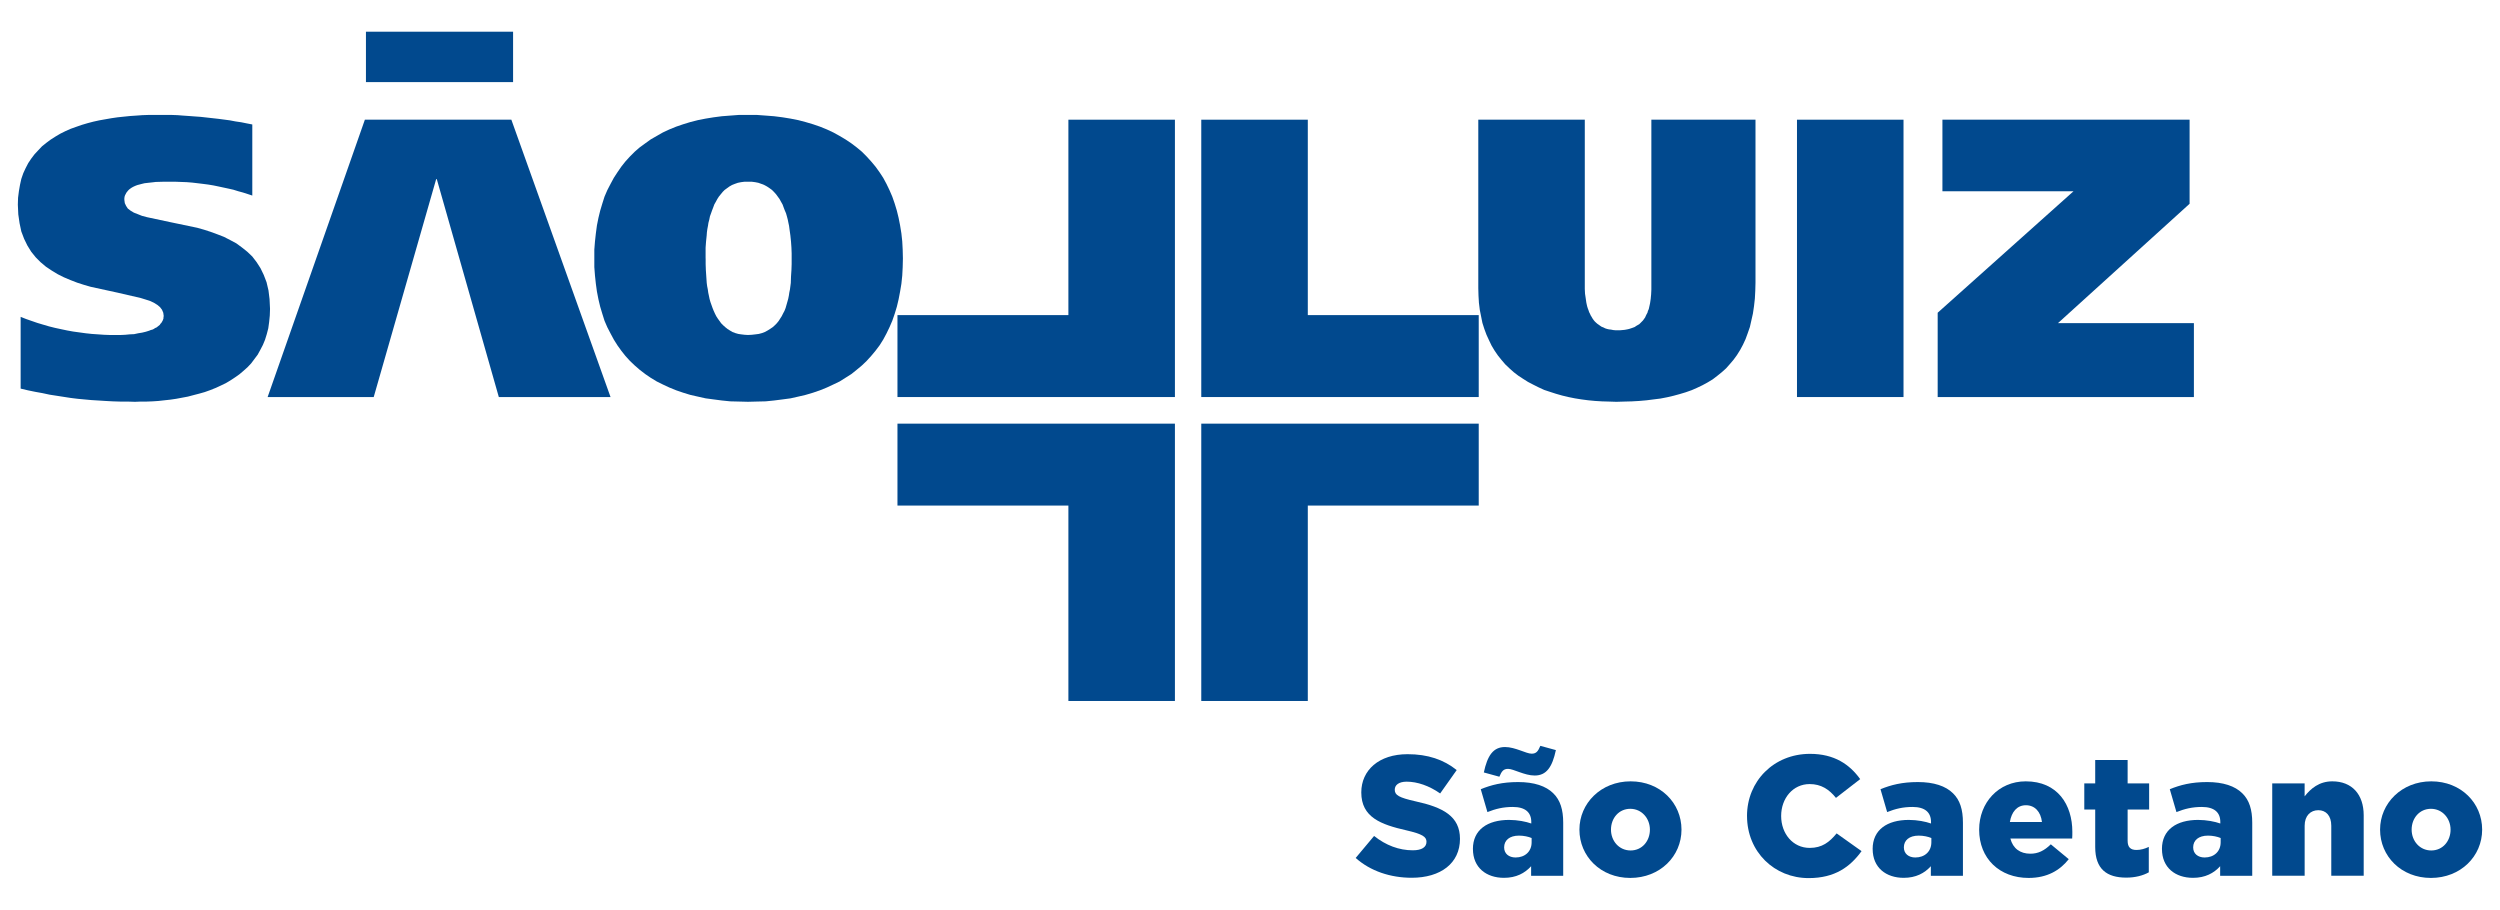 <?xml version="1.0" encoding="UTF-8"?> <svg xmlns="http://www.w3.org/2000/svg" id="Camada_1" data-name="Camada 1" viewBox="0 0 1190.55 433.28"><defs><style> .cls-1 { fill: #01498e; stroke-width: 0px; } </style></defs><polygon class="cls-1" points="120.15 59.27 117.47 58.75 114.9 58.23 112.12 57.82 109.45 57.31 103.99 56.59 98.44 55.97 95.65 55.66 92.88 55.46 90.1 55.25 87.21 55.05 84.54 54.84 81.77 54.74 79.09 54.74 76.41 54.74 73.53 54.74 70.65 54.74 67.77 54.84 64.89 55.05 61.91 55.25 58.92 55.56 56.04 55.86 53.15 56.28 50.17 56.8 47.3 57.31 44.52 57.92 41.73 58.65 38.96 59.47 36.29 60.4 33.71 61.32 31.14 62.46 28.67 63.69 26.41 65.03 24.14 66.48 22.08 68.01 20.02 69.66 18.27 71.51 16.52 73.37 14.88 75.53 13.44 77.69 12.21 80.06 11.07 82.53 10.15 85.2 9.53 87.99 9.01 90.97 8.6 94.17 8.5 97.45 8.71 102.09 9.32 106.31 10.15 110.22 11.48 113.73 13.03 116.91 14.88 119.9 17.04 122.57 19.31 124.85 21.88 127.01 24.65 128.86 27.54 130.61 30.42 132.05 33.6 133.39 36.8 134.63 39.98 135.65 43.18 136.58 55.94 139.36 67.05 141.93 69.41 142.66 71.58 143.37 73.33 144.2 74.98 145.23 76.2 146.26 77.14 147.49 77.75 148.93 77.96 150.48 77.85 151.1 77.85 151.61 77.65 152.23 77.44 152.74 77.14 153.25 76.83 153.77 76.41 154.19 76.1 154.7 75.59 155.11 75.08 155.52 74.56 155.93 73.84 156.24 73.23 156.66 72.61 156.96 71.78 157.17 71.07 157.47 69.41 157.99 67.66 158.41 65.81 158.71 63.86 159.13 61.81 159.22 59.64 159.43 57.48 159.53 55.22 159.53 52.34 159.53 49.56 159.43 46.57 159.22 43.69 159.02 40.81 158.71 37.82 158.3 34.84 157.89 31.96 157.37 29.08 156.76 26.2 156.14 23.32 155.42 20.53 154.6 17.76 153.77 15.09 152.85 12.42 151.92 9.83 150.89 9.83 185.06 13.33 185.89 16.84 186.61 20.23 187.22 23.63 187.95 26.92 188.46 30.32 188.99 33.6 189.5 36.9 189.91 40.2 190.22 43.48 190.52 46.89 190.73 50.17 190.94 53.67 191.13 57.17 191.24 60.67 191.24 64.28 191.35 67.05 191.24 69.83 191.24 72.71 191.13 75.49 190.94 78.37 190.62 81.14 190.32 83.93 189.91 86.7 189.39 89.48 188.87 92.16 188.16 94.94 187.44 97.51 186.71 100.08 185.79 102.66 184.76 105.12 183.63 107.49 182.49 109.75 181.15 111.92 179.72 113.97 178.28 115.93 176.62 117.89 174.87 119.63 173.02 121.17 170.96 122.72 168.9 123.95 166.64 125.19 164.27 126.21 161.81 127.04 159.13 127.76 156.35 128.17 153.36 128.48 150.27 128.59 147.08 128.37 142.45 127.86 138.32 126.94 134.41 125.6 130.92 124.06 127.73 122.21 124.85 120.15 122.16 117.78 119.9 115.2 117.84 112.53 115.88 109.65 114.34 106.66 112.8 103.48 111.57 100.38 110.43 97.2 109.4 93.91 108.47 81.14 105.8 70.03 103.43 67.66 102.81 65.61 101.99 63.75 101.26 62.21 100.34 60.87 99.31 60.06 98.08 59.43 96.74 59.22 95.19 59.22 94.37 59.33 93.65 59.53 93.03 59.85 92.41 60.16 91.8 60.57 91.28 60.98 90.76 61.49 90.25 62.01 89.85 62.63 89.42 63.34 89.01 63.97 88.71 64.68 88.4 65.5 88.1 66.33 87.89 67.15 87.67 68.8 87.26 70.55 87.06 72.39 86.86 74.15 86.65 77.75 86.55 80.94 86.55 83.62 86.55 86.29 86.65 88.97 86.75 91.54 86.96 94.11 87.26 96.69 87.57 99.15 87.89 101.62 88.3 104.09 88.81 106.46 89.32 108.93 89.85 111.19 90.36 113.46 91.07 115.73 91.69 117.99 92.41 120.15 93.13 120.15 59.27"></polygon><polygon class="cls-1" points="127.45 189.08 173.76 57 243.52 57 290.75 189.08 237.55 189.08 208.01 85.31 207.71 85.31 177.97 189.08 127.45 189.08"></polygon><path class="cls-1" d="M336.02,123.1v-5.15l.21-2.88.31-2.99.1-1.44.21-1.55.3-1.54.22-1.44.41-1.55.31-1.55.52-1.43.51-1.44.52-1.34.52-1.43.71-1.24.72-1.34.72-1.13.92-1.14.93-1.14.92-.92,1.14-.83,1.13-.82,1.24-.72,1.33-.52,1.44-.51,1.55-.31,1.64-.21h3.4l1.65.21,1.55.31,1.43.51,1.34.52,1.34.72,1.23.82,1.14.83.92.92,1.03,1.14.83,1.14.82,1.13.73,1.34.71,1.24.52,1.43.51,1.34.62,1.44.41,1.43.41,1.55.31,1.55.31,1.44.2,1.54.22,1.55.2,1.44.31,2.99.2,2.88.1,2.67v5.15l-.1,2.88-.2,2.99-.1,3.09-.2,1.54-.2,1.55-.32,1.55-.21,1.44-.31,1.53-.41,1.45-.41,1.44-.41,1.44-.52,1.33-.71,1.34-.62,1.24-.73,1.13-.72,1.14-.92,1.13-.93.94-1.03.92-1.24.83-1.13.71-1.34.73-1.34.51-1.54.41-1.55.2-1.75.2-1.85.1-1.65-.1-1.64-.2-1.34-.2-1.44-.41-1.33-.51-1.23-.73-1.13-.71-1.03-.83-1.03-.92-.93-.94-.82-1.13-.82-1.14-.73-1.13-.62-1.24-.61-1.34-.53-1.33-.51-1.44-.51-1.44-.41-1.45-.31-1.53-.31-1.44-.21-1.55-.31-1.55-.2-1.54-.21-3.09-.2-2.99-.1-2.88v-2.67ZM429.98,123.1l-.1-4.23-.21-3.9-.41-3.82-.62-3.81-.71-3.6-.83-3.4-1.03-3.4-1.14-3.28-1.33-3.09-1.44-2.99-1.55-2.88-1.75-2.67-1.94-2.69-2.06-2.46-2.16-2.37-2.26-2.27-2.48-2.06-2.57-1.95-2.77-1.85-2.78-1.65-2.99-1.65-3.08-1.44-3.3-1.34-3.29-1.13-3.51-1.04-3.5-.92-3.69-.73-3.81-.62-4.01-.51-4.02-.31-4.22-.31h-8.54l-4.12.31-4.02.31-3.9.51-3.81.62-3.7.73-3.6.92-3.39,1.04-3.3,1.13-3.29,1.34-3.08,1.44-2.89,1.65-2.88,1.65-2.57,1.85-2.68,1.95-2.37,2.06-2.27,2.27-2.16,2.37-1.95,2.46-1.85,2.69-1.74,2.67-1.55,2.88-1.55,2.99-1.33,3.09-1.04,3.28-1.02,3.4-.83,3.4-.72,3.6-.51,3.81-.42,3.82-.31,3.9v8.35l.31,4.02.42,3.91.51,3.7.72,3.71.83,3.49,1.02,3.4,1.04,3.3,1.33,3.08,1.55,2.99,1.55,2.89,1.74,2.77,1.85,2.57,1.95,2.47,2.16,2.37,2.27,2.16,2.37,2.06,2.68,2.06,2.57,1.75,2.88,1.75,2.89,1.43,3.08,1.44,3.29,1.34,3.3,1.13,3.39,1.04,3.6.82,3.7.83,3.81.51,3.9.51,4.02.41,4.12.1,4.32.11,4.22-.11,4.22-.1,4.02-.41,4.01-.51,3.81-.51,3.69-.83,3.5-.82,3.51-1.04,3.29-1.13,3.3-1.34,3.08-1.44,2.99-1.43,2.78-1.75,2.77-1.75,2.57-2.06,2.48-2.06,2.26-2.16,2.16-2.37,2.06-2.47,1.94-2.57,1.75-2.77,1.55-2.89,1.44-2.99,1.33-3.08,1.14-3.3,1.03-3.4.83-3.49.71-3.71.62-3.7.41-3.91.21-4.02.1-4.12Z"></path><polygon class="cls-1" points="572.07 189.08 704.2 189.08 704.2 150.06 622.8 150.06 622.8 57 572.07 57 572.07 189.08"></polygon><polygon class="cls-1" points="754.71 57 703.99 57 703.99 137.2 704.09 140.8 704.29 144.2 704.71 147.59 705.33 150.68 705.95 153.77 706.87 156.65 707.9 159.43 709.13 162.11 710.37 164.68 711.8 167.05 713.35 169.31 715.1 171.48 716.85 173.53 718.81 175.4 720.87 177.24 723.02 178.89 725.39 180.44 727.66 181.88 730.22 183.21 732.69 184.45 735.38 185.69 738.15 186.61 741.03 187.54 743.91 188.36 746.9 189.08 749.98 189.7 753.17 190.21 756.36 190.63 759.66 190.94 762.94 191.14 766.35 191.24 769.75 191.35 773.44 191.24 777.15 191.14 780.64 190.94 784.14 190.63 787.43 190.21 790.73 189.8 793.93 189.18 797.01 188.46 799.99 187.65 802.77 186.81 805.65 185.79 808.22 184.66 810.79 183.43 813.27 182.08 815.64 180.64 817.79 178.99 819.96 177.24 822.01 175.4 823.75 173.43 825.51 171.37 827.16 169.11 828.7 166.64 830.03 164.17 831.27 161.49 832.29 158.71 833.33 155.72 834.05 152.54 834.77 149.34 835.29 145.84 835.7 142.23 835.9 138.44 836 134.63 836 57 786.41 57 786.41 135.45 786.41 137.91 786.3 140.18 786.1 142.34 785.79 144.41 785.59 145.33 785.38 146.26 785.18 147.18 784.76 148.11 784.55 148.93 784.14 149.65 783.74 150.48 783.43 151.2 782.91 151.91 782.39 152.64 781.88 153.15 781.27 153.77 780.64 154.39 779.92 154.8 779.21 155.21 778.48 155.72 777.66 156.03 776.74 156.35 775.81 156.65 774.88 156.86 773.75 157.07 772.73 157.17 771.59 157.27 770.36 157.27 769.22 157.27 768.2 157.17 767.16 156.96 766.24 156.86 765.31 156.65 764.39 156.35 763.57 155.93 762.74 155.62 762.13 155.21 761.41 154.7 760.68 154.19 760.07 153.66 759.44 153.05 758.93 152.43 758.42 151.71 758.01 150.99 757.5 150.16 757.19 149.44 756.77 148.63 756.46 147.69 756.15 146.88 755.85 145.94 755.64 145.02 755.44 144.09 755.13 141.93 754.82 139.87 754.71 137.61 754.71 135.35 754.71 57"></polygon><rect class="cls-1" x="855.76" y="57" width="50.73" height="132.08"></rect><polygon class="cls-1" points="925.02 57 925.02 91.07 987.46 91.07 922.76 148.93 922.76 189.08 1044.78 189.08 1044.78 153.87 980.06 153.87 1042.73 97.04 1042.73 57 925.02 57"></polygon><rect class="cls-1" x="174.27" y="15.1" width="70.07" height="24"></rect><polygon class="cls-1" points="572.07 201.75 704.2 201.75 704.2 240.76 622.8 240.76 622.8 333.82 572.07 333.82 572.07 201.75"></polygon><polygon class="cls-1" points="559.52 189.08 427.39 189.08 427.39 150.06 508.79 150.06 508.79 57 559.52 57 559.52 189.08"></polygon><polygon class="cls-1" points="559.52 201.75 427.39 201.75 427.39 240.76 508.79 240.76 508.79 333.82 559.52 333.82 559.52 201.75"></polygon><g><path class="cls-1" d="M645.59,408.59l8.78-10.49c5.61,4.47,11.87,6.83,18.45,6.83,4.23,0,6.5-1.46,6.5-4.06,0-2.36-1.87-3.66-9.59-5.45-12.11-2.76-21.46-6.18-21.46-18.05,0-10.57,8.37-18.21,22.03-18.21,9.67,0,17.23,2.6,23.41,7.56l-7.88,11.14c-5.2-3.66-10.89-5.61-15.93-5.61-3.82,0-5.69,1.63-5.69,3.82,0,2.6,1.95,3.74,9.84,5.53,13.09,2.84,21.22,7.07,21.22,17.88,0,11.62-9.19,18.53-23,18.53-10.08,0-19.67-3.17-26.66-9.43Z"></path><path class="cls-1" d="M701.43,404.28c0-9.1,6.91-13.82,17.23-13.82,4.06,0,8.05.81,10.57,1.71v-.73c0-4.55-2.85-7.15-8.78-7.15-4.63,0-8.21.89-12.11,2.44l-3.17-10.89c4.96-2.03,10.24-3.41,17.8-3.41s13.25,1.87,16.75,5.37c3.33,3.25,4.71,7.8,4.71,13.98v25.28h-15.28v-4.55c-3.01,3.33-7.15,5.53-12.92,5.53-8.37,0-14.79-4.8-14.79-13.74ZM706.63,367.86c1.71-8.05,4.47-12.11,10.08-12.11,4.88,0,10.08,3.17,12.68,3.17,2.28,0,3.09-1.22,4.15-3.74l7.4,2.03c-1.71,8.05-4.47,12.11-10.08,12.11-4.88,0-10.08-3.17-12.68-3.17-2.28,0-3.09,1.22-4.15,3.74l-7.4-2.03ZM729.39,401.11v-2.03c-1.54-.65-3.74-1.14-6.02-1.14-4.47,0-7.07,2.2-7.07,5.61,0,3.01,2.28,4.8,5.45,4.8,4.47,0,7.64-2.84,7.64-7.23Z"></path><path class="cls-1" d="M752.15,395.09c0-12.52,10.24-23,24.39-23s24.22,10.32,24.22,23-10.24,23-24.39,23-24.22-10.32-24.22-23ZM785.72,395.09c0-5.36-3.9-9.92-9.35-9.92s-9.19,4.47-9.19,9.92,3.9,9.92,9.35,9.92,9.19-4.47,9.19-9.92Z"></path><path class="cls-1" d="M831.96,388.59c0-16.58,12.76-29.59,30-29.59,11.62,0,18.86,5.04,23.9,12.03l-11.54,8.94c-3.25-4.06-7.07-6.58-12.52-6.58-7.97,0-13.58,6.75-13.58,15.2s5.61,15.2,13.58,15.2c5.93,0,9.43-2.76,12.84-6.91l11.87,8.45c-5.37,7.4-12.6,12.84-25.2,12.84-16.26,0-29.34-12.44-29.34-29.59Z"></path><path class="cls-1" d="M891.79,404.28c0-9.1,6.91-13.82,17.23-13.82,4.06,0,8.05.81,10.57,1.71v-.73c0-4.55-2.85-7.15-8.78-7.15-4.63,0-8.21.89-12.11,2.44l-3.17-10.89c4.96-2.03,10.24-3.41,17.8-3.41s13.25,1.87,16.75,5.37c3.33,3.25,4.71,7.8,4.71,13.98v25.28h-15.28v-4.55c-3.01,3.33-7.15,5.53-12.92,5.53-8.37,0-14.79-4.8-14.79-13.74ZM919.75,401.11v-2.03c-1.54-.65-3.74-1.14-6.02-1.14-4.47,0-7.07,2.2-7.07,5.61,0,3.01,2.28,4.8,5.45,4.8,4.47,0,7.64-2.84,7.64-7.23Z"></path><path class="cls-1" d="M942.51,395.09c0-12.84,9.19-23,22.19-23,15.2,0,22.19,11.14,22.19,24.06,0,.98,0,2.11-.08,3.17h-29.43c1.22,4.8,4.71,7.23,9.51,7.23,3.66,0,6.58-1.38,9.75-4.47l8.54,7.07c-4.23,5.36-10.32,8.94-19.1,8.94-13.82,0-23.57-9.19-23.57-23ZM972.42,391.44c-.57-4.88-3.41-7.97-7.64-7.97s-6.83,3.17-7.64,7.97h15.28Z"></path><path class="cls-1" d="M997.78,403.38v-17.88h-5.2v-12.44h5.2v-11.14h15.44v11.14h10.24v12.44h-10.24v14.88c0,3.09,1.38,4.39,4.23,4.39,2.03,0,3.98-.57,5.85-1.46v12.11c-2.76,1.54-6.42,2.52-10.73,2.52-9.27,0-14.79-4.06-14.79-14.55Z"></path><path class="cls-1" d="M1029.56,404.28c0-9.1,6.91-13.82,17.23-13.82,4.06,0,8.05.81,10.57,1.71v-.73c0-4.55-2.85-7.15-8.78-7.15-4.63,0-8.21.89-12.11,2.44l-3.17-10.89c4.96-2.03,10.24-3.41,17.8-3.41s13.25,1.87,16.75,5.37c3.33,3.25,4.71,7.8,4.71,13.98v25.28h-15.28v-4.55c-3.01,3.33-7.15,5.53-12.92,5.53-8.37,0-14.79-4.8-14.79-13.74ZM1057.52,401.11v-2.03c-1.54-.65-3.74-1.14-6.02-1.14-4.47,0-7.07,2.2-7.07,5.61,0,3.01,2.28,4.8,5.45,4.8,4.47,0,7.64-2.84,7.64-7.23Z"></path><path class="cls-1" d="M1082.07,373.06h15.44v6.18c2.85-3.66,6.91-7.15,13.17-7.15,9.35,0,14.96,6.18,14.96,16.18v28.78h-15.44v-23.82c0-4.8-2.52-7.4-6.18-7.4s-6.5,2.6-6.5,7.4v23.82h-15.44v-43.98Z"></path><path class="cls-1" d="M1133.44,395.09c0-12.52,10.24-23,24.39-23s24.22,10.32,24.22,23-10.24,23-24.39,23-24.22-10.32-24.22-23ZM1167.01,395.09c0-5.36-3.9-9.92-9.35-9.92s-9.19,4.47-9.19,9.92,3.9,9.92,9.35,9.92,9.19-4.47,9.19-9.92Z"></path></g></svg> 